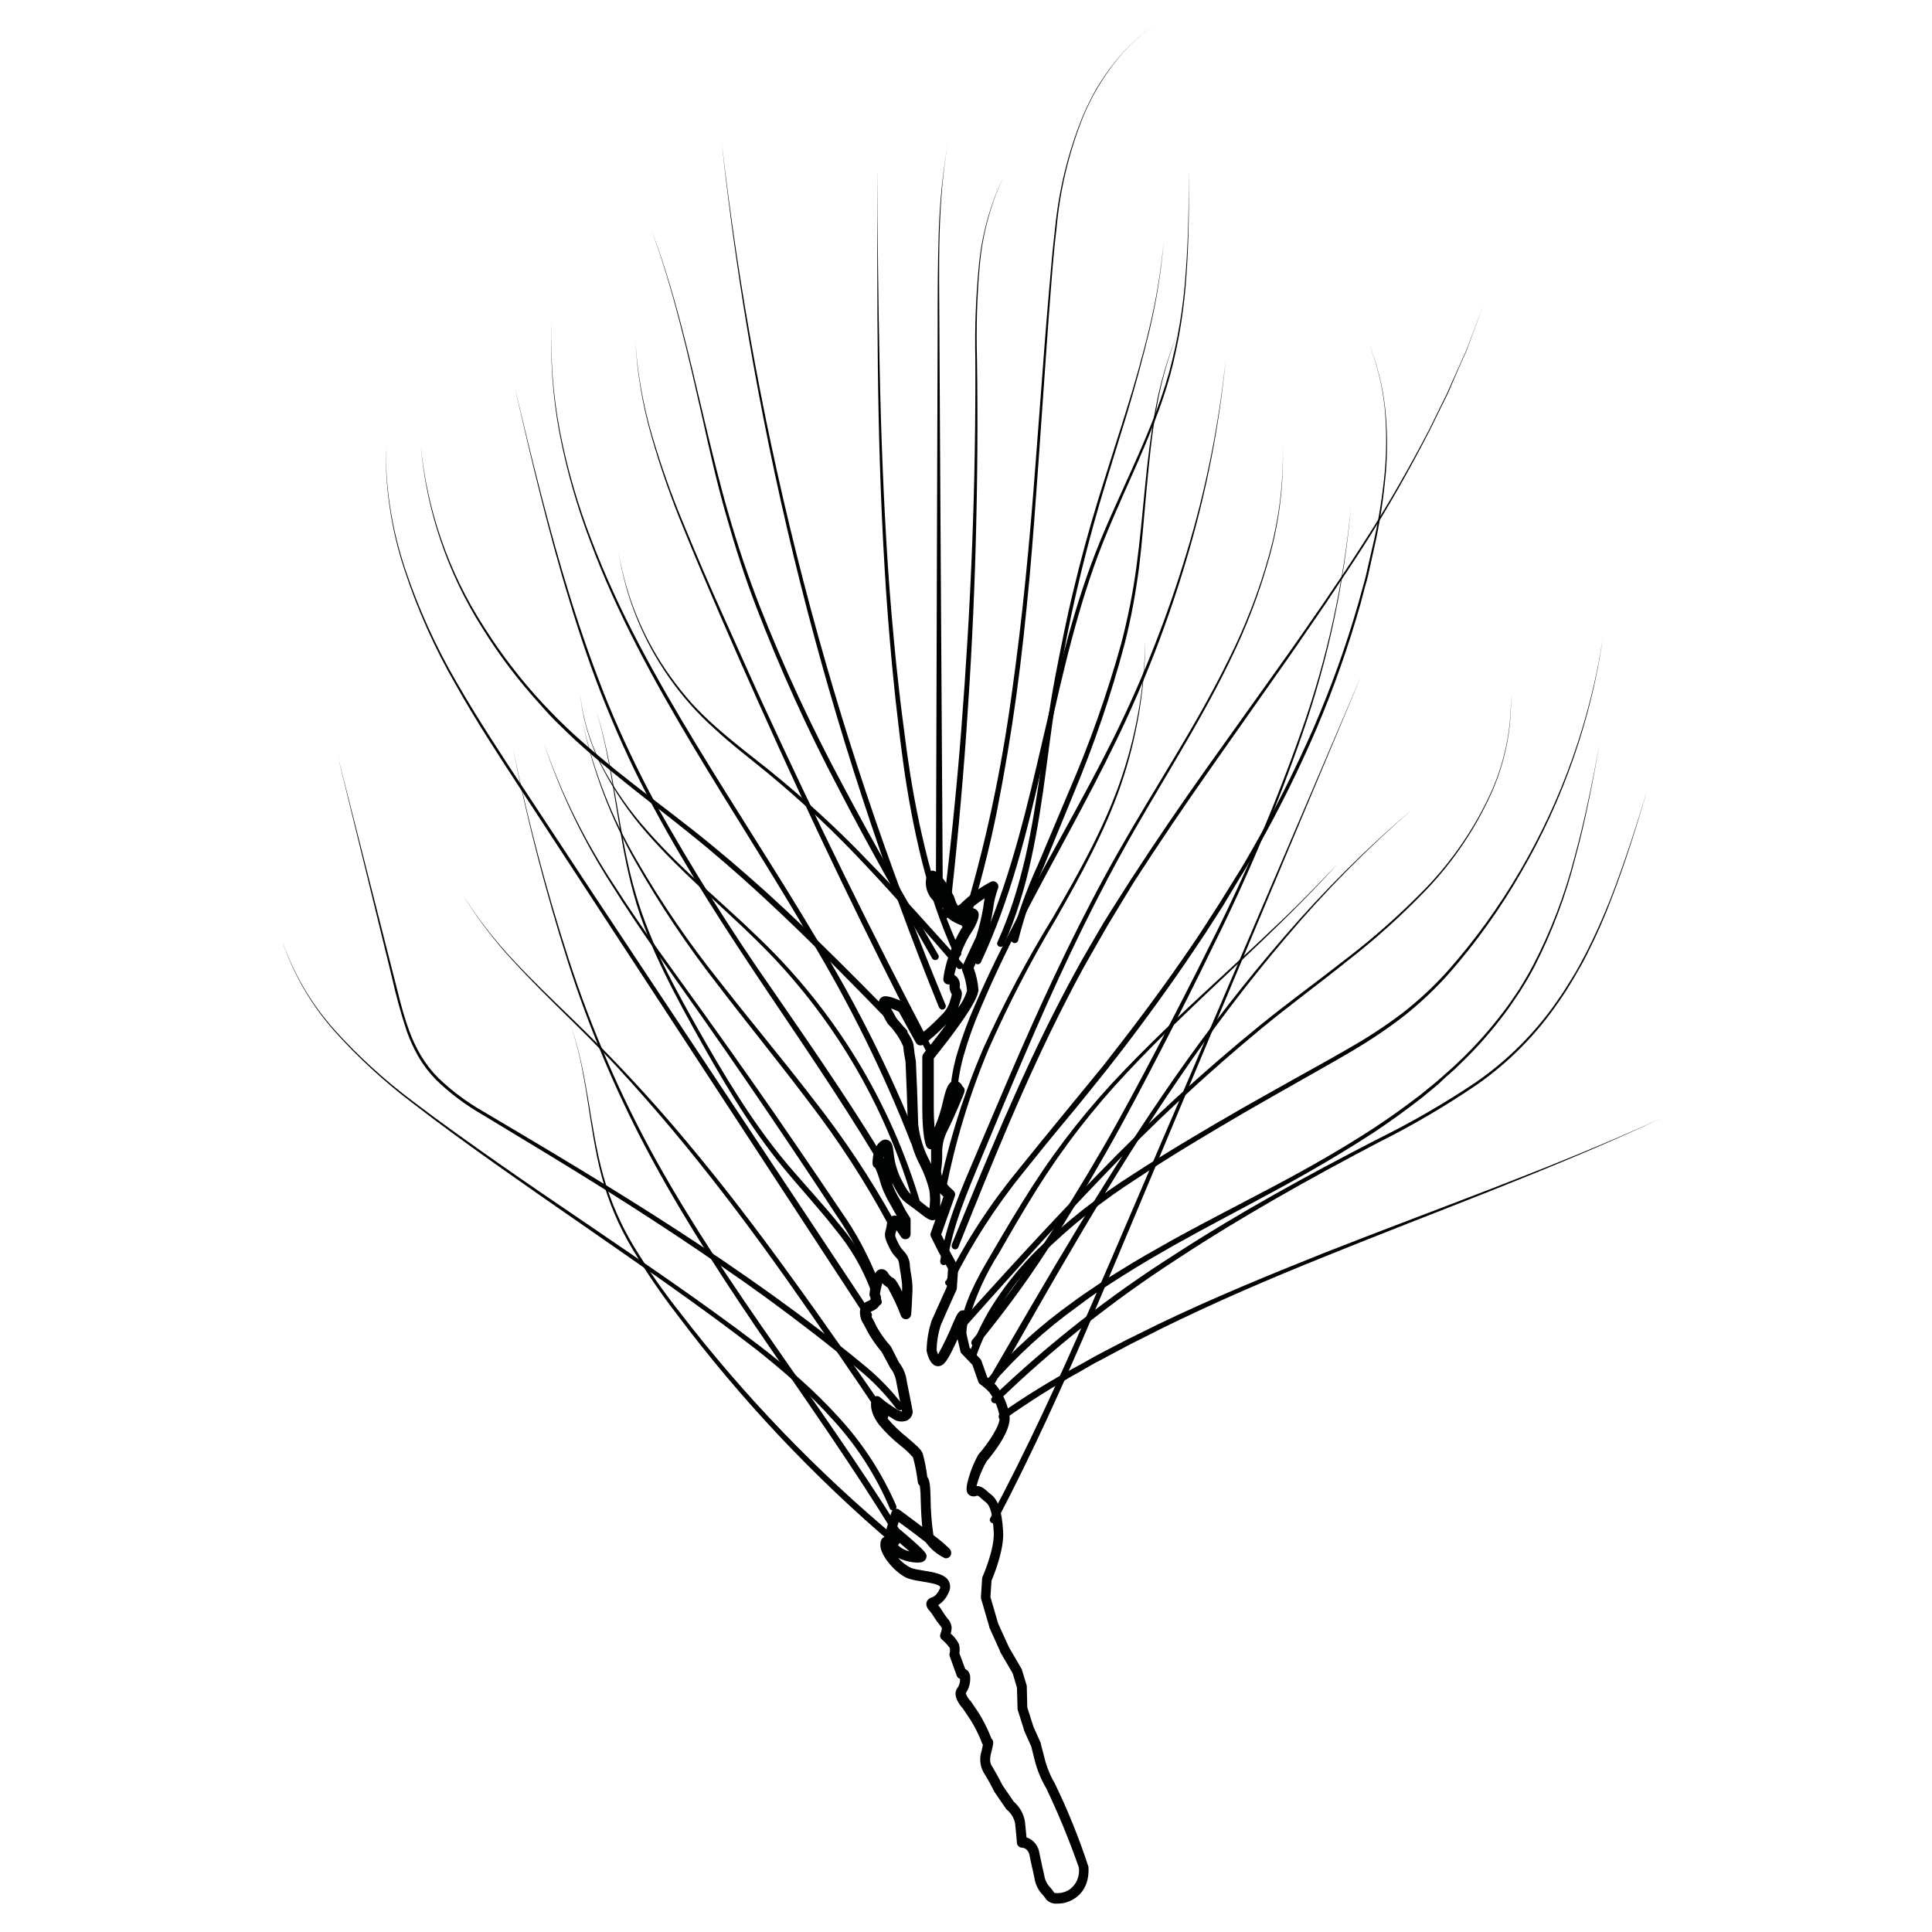 <?xml version="1.0" encoding="utf-8"?>
<!-- Generator: Adobe Illustrator 16.0.3, SVG Export Plug-In . SVG Version: 6.00 Build 0)  -->
<!DOCTYPE svg PUBLIC "-//W3C//DTD SVG 1.1//EN" "http://www.w3.org/Graphics/SVG/1.1/DTD/svg11.dtd">
<svg version="1.1" id="Vrstva_1" xmlns="http://www.w3.org/2000/svg" xmlns:xlink="http://www.w3.org/1999/xlink" x="0px" y="0px"
	 width="40px" height="40px" viewBox="0 0 40 40" enable-background="new 0 0 40 40" xml:space="preserve">
<path fill="#010202" d="M21.891,39.412c-0.09,0.009-0.178-0.025-0.234-0.091c-0.02-0.03-0.039-0.058-0.063-0.084
	c-0.082-0.083-0.143-0.189-0.168-0.305c-0.012-0.067-0.027-0.131-0.043-0.209c-0.02-0.078-0.041-0.175-0.066-0.304
	c-0.027-0.152-0.137-0.164-0.158-0.164c-0.057-0.002-0.104-0.049-0.105-0.104c0,0-0.016-0.203-0.037-0.4
	c-0.022-0.106-0.081-0.206-0.164-0.277c-0.01-0.007-0.017-0.014-0.023-0.023l-0.239-0.348l-0.008-0.014c0,0-0.094-0.188-0.165-0.305
	c-0.007-0.013-0.015-0.025-0.024-0.039c-0.101-0.145-0.127-0.329-0.07-0.496c0.008-0.04,0.021-0.094,0.026-0.127
	c-0.019-0.027-0.03-0.055-0.038-0.085c-0.063-0.152-0.137-0.298-0.224-0.437l-0.154-0.228c-0.061-0.068-0.221-0.268-0.115-0.419
	c0.042-0.055,0.062-0.125,0.057-0.194c-0.031-0.01-0.059-0.034-0.068-0.065l-0.146-0.407c-0.007-0.021-0.007-0.043,0-0.063
	c0.009-0.037,0.009-0.073,0-0.108c-0.047-0.063-0.101-0.12-0.16-0.17c-0.036-0.03-0.048-0.079-0.029-0.123
	c0.015-0.036,0.024-0.075,0.028-0.114c-0.014-0.025-0.028-0.047-0.048-0.069c-0.037-0.046-0.072-0.094-0.105-0.144
	c-0.029-0.052-0.063-0.101-0.102-0.146c-0.042-0.037-0.065-0.089-0.069-0.144c0.005-0.063,0.05-0.115,0.109-0.132
	c0.038-0.011,0.104-0.034,0.177-0.189c0.003-0.012,0.003-0.023,0-0.034c-0.029-0.054-0.264-0.091-0.376-0.108
	c-0.095-0.014-0.187-0.033-0.279-0.06c-0.264-0.099-0.581-0.478-0.581-0.69c0-0.042,0-0.14,0.084-0.174
	c0.084-0.035,0.145,0.029,0.214,0.102c0.029,0.03,0.06,0.063,0.1,0.101c0.06,0.048,0.129,0.08,0.204,0.097
	c-0.119-0.107-0.281-0.243-0.436-0.366c-0.033-0.027-0.047-0.072-0.035-0.114l0.096-0.323c0.01-0.034,0.036-0.062,0.07-0.073
	c0.033-0.012,0.07-0.006,0.099,0.017c0.042,0.031,0.252,0.184,0.471,0.352c-0.013-0.129-0.025-0.303-0.032-0.574
	c0-0.093-0.006-0.187-0.018-0.279c-0.023-0.017-0.039-0.044-0.042-0.071c-0.02-0.173-0.053-0.343-0.097-0.51
	c-0.076-0.091-0.163-0.173-0.257-0.245c-0.164-0.129-0.314-0.275-0.449-0.436c-0.231-0.313-0.158-0.499-0.145-0.532
	c0.015-0.029,0.044-0.052,0.077-0.058c0.034-0.008,0.068,0.002,0.093,0.024c0.111,0.096,0.23,0.179,0.355,0.253
	c0.029,0.019,0.062,0.031,0.096,0.04c-0.019-0.094-0.067-0.348-0.112-0.581c-0.013-0.104-0.048-0.204-0.106-0.29
	c-0.013-0.009-0.022-0.021-0.027-0.036l-0.175-0.326c-0.119-0.138-0.222-0.289-0.308-0.448c-0.024-0.05-0.047-0.092-0.065-0.125
	c-0.056-0.082-0.083-0.18-0.077-0.278c0.01-0.094,0.075-0.173,0.165-0.202c0.018-0.007,0.035-0.016,0.049-0.029
	c0.013-0.019,0-0.046,0-0.049c-0.01-0.017-0.017-0.037-0.018-0.059c0.009-0.108,0.031-0.215,0.066-0.317
	c0.014-0.053,0.055-0.191,0.168-0.207c0.059-0.006,0.115,0.023,0.146,0.072c0.021,0.038,0.051,0.071,0.087,0.099
	c0.033,0.011,0.081,0.026,0.208,0.291c0.006-0.098,0-0.196-0.019-0.291c0-0.051-0.019-0.113-0.032-0.213
	c-0.017-0.144-0.031-0.156-0.068-0.195c-0.061-0.063-0.111-0.134-0.146-0.213c-0.098-0.195-0.104-0.25-0.072-0.365
	c0.012-0.041,0.02-0.085,0.024-0.127c0.014-0.121,0.081-0.145,0.12-0.162c0.027-0.009,0.059-0.009,0.085,0
	c-0.029-0.045-0.063-0.102-0.097-0.168c-0.019-0.037-0.037-0.068-0.054-0.097c-0.097-0.163-0.17-0.34-0.218-0.522
	c-0.021-0.07-0.047-0.138-0.077-0.203c-0.036-0.021-0.058-0.056-0.058-0.098c0-0.057,0.009-0.351,0.181-0.462
	c0.042-0.032,0.098-0.038,0.145-0.016c0.083,0.037,0.094,0.125,0.112,0.258c0.016,0.176,0.062,0.35,0.136,0.51
	c0.154,0.307,0.176,0.321,0.312,0.421l0.127,0.092l0.052,0.043l0.113,0.086l0,0c0.017-0.123,0.017-0.247,0-0.371
	c-0.042-0.173-0.104-0.339-0.182-0.498c-0.141-0.264-0.23-0.552-0.263-0.847l-0.024-0.716l-0.024-0.581
	c0-0.038-0.038-0.198-0.049-0.34c-0.074-0.17-0.178-0.324-0.308-0.455c-0.006-0.005-0.011-0.012-0.015-0.019
	c-0.085-0.133-0.146-0.281-0.182-0.436c-0.001-0.043,0.021-0.083,0.059-0.106c0.037-0.022,0.108-0.069,0.494,0.118
	c0.019,0.01,0.034,0.025,0.045,0.044l0.313,0.564c0.102-0.081,0.199-0.169,0.29-0.261c0.032-0.035,0.06-0.063,0.085-0.087
	c0.097-0.088,0.166-0.202,0.197-0.33c0.013-0.035,0.021-0.071,0.028-0.109c-0.035-0.054-0.053-0.118-0.047-0.182
	c0-0.012,0-0.019,0-0.026c-0.03,0.007-0.063,0-0.087-0.02c-0.029-0.022-0.046-0.059-0.042-0.096
	c0.033-0.249,0.106-0.491,0.213-0.719c0.054-0.131,0.119-0.255,0.197-0.373l0.018-0.026c-0.03,0.014-0.063,0.014-0.092,0
	c-0.257-0.117-0.277-0.171-0.277-0.231v-0.011c0-0.053-0.057-0.116-0.174-0.184c-0.177-0.111-0.273-0.316-0.241-0.524
	c0.016-0.119,0.072-0.156,0.113-0.167c0.18-0.044,0.459,0.524,0.463,0.53l0.023,0.068c0.014,0.044,0.033,0.087,0.059,0.125
	c0.029-0.013,0.057-0.033,0.078-0.058c0.18-0.174,0.383-0.32,0.603-0.436c0.041-0.02,0.089-0.013,0.121,0.017
	c0.034,0.031,0.046,0.078,0.029,0.12c-0.05,0.134-0.083,0.273-0.101,0.416c-0.032,0.218-0.081,0.433-0.146,0.644
	c0,0.005,0,0.009,0,0.014l-0.258,0.572c0.054,0.144,0.088,0.294,0.099,0.447c0.015,0.236-0.622,1.053-0.924,1.426v1.017
	c0,0.178,0.008,0.315,0.016,0.417c0.077-0.18,0.137-0.368,0.179-0.562c0.065-0.29,0.125-0.395,0.227-0.407
	c0.076-0.004,0.146,0.043,0.172,0.114c0.073,0.048,0.044,0.117,0,0.221l-0.092,0.22c-0.044,0.102-0.154,0.351-0.239,0.516
	c-0.067,0.145-0.097,0.305-0.088,0.464c0,0.101-0.006,0.198-0.021,0.297c-0.032,0.165,0.168,0.374,0.25,0.437
	c0.033,0.029,0.049,0.077,0.032,0.119l-0.282,0.793l0.135,0.271l0.202,0.368c0.011,0.019,0.015,0.038,0.014,0.06L19.81,26.67
	c0,0.014-0.003,0.027-0.009,0.04c0,0-0.241,0.53-0.323,0.727c-0.054,0.164-0.083,0.336-0.087,0.51
	c0.008,0.032,0.018,0.064,0.03,0.095c0.118-0.213,0.224-0.431,0.314-0.656c0.079-0.182,0.123-0.281,0.231-0.252
	c0.108,0.031,0.087,0.128,0.064,0.272c-0.013,0.062-0.02,0.123-0.022,0.187c0,0.03,0.041,0.192,0.068,0.311l0.221,0.231
	c0.01,0.012,0.019,0.026,0.023,0.039l0.12,0.341c0.07,0.055,0.137,0.113,0.196,0.18c0.138,0.179,0.229,0.391,0.264,0.615
	c0.052,0.313-0.37,0.824-0.473,0.945c-0.093,0.16-0.163,0.332-0.21,0.512c0.041-0.002,0.081,0.009,0.116,0.028
	c0.04,0.022,0.075,0.051,0.108,0.081c0.025,0.026,0.055,0.048,0.084,0.07c0.145,0.121,0.218,0.335,0.244,0.765
	c0.022,0.381-0.196,0.91-0.241,1.017l-0.022,0.336l0.16,0.55l0.224,0.492l0.263,0.451c0.004,0.008,0.006,0.017,0.008,0.023
	l0.098,0.325c0,0.008,0,0.019,0,0.027l0.01,0.417l0.127,0.4l0.154,0.343c0,0,0,0.012,0,0.017l0.072,0.276
	c0.045,0.188,0.117,0.368,0.215,0.536c0.273,0.561,0.506,1.14,0.699,1.731l0,0c0.029,0.524-0.309,0.688-0.457,0.734
	C22.02,39.405,21.955,39.412,21.891,39.412z M21.828,39.19c0.111,0.017,0.221-0.009,0.313-0.068
	c0.146-0.104,0.221-0.281,0.195-0.459c-0.195-0.558-0.42-1.105-0.674-1.638c-0.111-0.186-0.193-0.388-0.244-0.598l-0.066-0.264
	l-0.152-0.341v-0.011l-0.133-0.421c-0.002-0.01-0.002-0.02,0-0.029l-0.012-0.418l-0.088-0.298l-0.26-0.444v-0.01l-0.228-0.506
	v-0.015l-0.169-0.579c-0.001-0.014-0.001-0.026,0-0.038l0.024-0.372c0.001-0.013,0.004-0.025,0.009-0.038
	c0,0,0.255-0.568,0.231-0.933s-0.07-0.533-0.163-0.607c-0.055-0.043-0.08-0.067-0.098-0.083c-0.019-0.021-0.041-0.037-0.066-0.051
	h-0.027c-0.054,0.022-0.115,0.016-0.161-0.022c-0.063-0.056-0.051-0.144-0.034-0.233c0.048-0.205,0.123-0.4,0.223-0.585
	c0.003-0.006,0.007-0.012,0.012-0.018c0.196-0.223,0.459-0.611,0.436-0.776c-0.028-0.186-0.104-0.361-0.216-0.513
	c-0.057-0.061-0.119-0.114-0.186-0.162c-0.018-0.013-0.032-0.03-0.039-0.052l-0.123-0.351l-0.225-0.235
	c-0.014-0.014-0.021-0.032-0.025-0.05c0-0.021-0.036-0.147-0.056-0.247c-0.198,0.436-0.28,0.561-0.405,0.561
	c-0.145,0-0.212-0.198-0.236-0.315c-0.002-0.009-0.002-0.017,0-0.025c0.004-0.206,0.04-0.41,0.104-0.606
	c0.076-0.168,0.274-0.606,0.316-0.702l0.023-0.37l-0.197-0.35l-0.158-0.316c-0.011-0.027-0.011-0.058,0-0.084l0.094-0.266l0,0
	c-0.094,0.042-0.172-0.018-0.359-0.164l-0.053-0.041l-0.12-0.089c-0.167-0.118-0.208-0.157-0.378-0.497
	c0.039,0.121,0.09,0.237,0.157,0.346c0.017,0.033,0.038,0.066,0.058,0.104c0.045,0.097,0.098,0.192,0.158,0.281
	c0.015,0.019,0.023,0.043,0.023,0.066v0.29c0,0.051-0.033,0.093-0.08,0.105c-0.047,0.012-0.097-0.007-0.122-0.048
	c-0.027-0.048-0.059-0.093-0.092-0.135c-0.004,0.02-0.01,0.041-0.017,0.059c-0.014,0.053-0.015,0.065,0.058,0.213
	c0.028,0.06,0.065,0.112,0.111,0.16c0.083,0.085,0.129,0.198,0.128,0.318c0.011,0.095,0.022,0.154,0.03,0.2
	c0.023,0.131,0.03,0.262,0.018,0.395c-0.011,0.32-0.024,0.4-0.024,0.409c-0.01,0.058-0.067,0.099-0.127,0.088
	c-0.036-0.007-0.066-0.031-0.081-0.065c-0.077-0.205-0.171-0.404-0.279-0.594c-0.042-0.022-0.079-0.051-0.108-0.088
	c-0.022,0.073-0.039,0.147-0.05,0.224c0.04,0.083,0.031,0.182-0.024,0.258c-0.035,0.044-0.081,0.076-0.133,0.096
	c-0.013,0.006-0.025,0.013-0.037,0.021l0,0c0,0.049,0,0.072,0.052,0.153c0.019,0.037,0.044,0.082,0.071,0.146
	c0.082,0.146,0.18,0.282,0.291,0.407l0.013,0.021l0.161,0.316c0.089,0.113,0.145,0.249,0.162,0.392
	c0.061,0.292,0.121,0.611,0.121,0.613c0.002,0.013,0.002,0.024,0,0.036c-0.01,0.071-0.054,0.132-0.118,0.163
	c-0.105,0.039-0.222,0.021-0.309-0.049c-0.062-0.037-0.118-0.074-0.166-0.105c0.02,0.036,0.043,0.071,0.068,0.104
	c0.124,0.149,0.264,0.283,0.416,0.403c0.183,0.156,0.289,0.246,0.319,0.334c0.043,0.158,0.075,0.319,0.093,0.481
	c0.048,0.052,0.063,0.172,0.069,0.437c0.001,0.255,0.021,0.511,0.058,0.766l0,0c0.112,0.084,0.22,0.173,0.321,0.27
	c0.045,0.037,0.061,0.101,0.035,0.154c-0.025,0.042-0.071,0.063-0.116,0.055c-0.159-0.075-0.296-0.188-0.399-0.331
	c-0.169-0.13-0.378-0.29-0.561-0.42l-0.031,0.107c0.58,0.485,0.599,0.541,0.607,0.581c0.009,0.052-0.017,0.104-0.063,0.131
	c-0.09,0.05-0.34,0.015-0.522-0.074c0.075,0.089,0.169,0.161,0.276,0.211c0.078,0.023,0.158,0.039,0.239,0.05
	c0.223,0.035,0.454,0.072,0.533,0.221c0.036,0.071,0.036,0.154,0,0.226c-0.043,0.11-0.119,0.205-0.22,0.269
	c0.035,0.043,0.064,0.088,0.093,0.134c0.029,0.046,0.061,0.091,0.093,0.134c0.053,0.053,0.086,0.122,0.093,0.198
	c-0.001,0.042-0.008,0.084-0.02,0.124c0.071,0.058,0.128,0.132,0.169,0.214c0.019,0.063,0.021,0.129,0.011,0.193l0.121,0.325
	c0.014,0.007,0.026,0.015,0.038,0.024c0.043,0.037,0.065,0.09,0.065,0.146c0.006,0.118-0.025,0.235-0.092,0.332
	c0.02,0.06,0.053,0.114,0.097,0.159l0.011,0.012l0.162,0.24c0.098,0.16,0.182,0.327,0.251,0.5c0,0.009,0.004,0.017,0.007,0.023
	c0.058,0.056,0.049,0.097,0,0.29c-0.05,0.193-0.014,0.247,0.043,0.333l0.026,0.046c0.067,0.11,0.146,0.274,0.17,0.312l0.228,0.332
	c0.121,0.105,0.203,0.248,0.23,0.407c0.014,0.126,0.023,0.252,0.033,0.331c0.143,0.047,0.246,0.174,0.266,0.322
	c0.025,0.124,0.047,0.219,0.063,0.297c0.018,0.08,0.035,0.146,0.049,0.221c0.02,0.078,0.063,0.148,0.119,0.203
	C21.779,39.118,21.805,39.153,21.828,39.19z M19.463,24.704c0.006,0.092,0.006,0.184,0,0.274l0.07-0.204
	C19.511,24.758,19.484,24.729,19.463,24.704L19.463,24.704z M18.561,21.084c0.091,0.101,0.342,0.397,0.356,0.572
	c0.01,0.108,0.025,0.214,0.046,0.322c0,0,0,0.012,0,0.017l0.025,0.58l0.023,0.711c0.032,0.265,0.113,0.521,0.24,0.756l0.026,0.058
	c0-0.059,0-0.118,0-0.182c0-0.04,0-0.082,0-0.124h-0.012c-0.038-0.004-0.071-0.027-0.087-0.063
	c-0.008-0.018-0.083-0.195-0.083-0.791v-1.056c0.001-0.024,0.009-0.049,0.024-0.068c0.162-0.201,0.333-0.419,0.479-0.619
	c-0.018,0.019-0.04,0.04-0.063,0.065c-0.128,0.133-0.267,0.254-0.413,0.362c-0.051,0.034-0.12,0.023-0.153-0.027
	c-0.002-0.003-0.004-0.004-0.006-0.009l-0.354-0.642c-0.056-0.027-0.114-0.052-0.163-0.068c0.036,0.06,0.074,0.132,0.11,0.197
	L18.561,21.084z M18.279,24.03c0.015,0.022,0.028,0.046,0.04,0.07c-0.012-0.058-0.021-0.109-0.026-0.155
	C18.286,23.973,18.281,24.001,18.279,24.03z M19.758,20.187c0.008,0.004,0.017,0.009,0.024,0.014c0.064,0.051,0.1,0.131,0.091,0.213
	c-0.002,0.014-0.002,0.029,0,0.044c0.061,0.08,0.05,0.153,0,0.301c-0.013,0.039-0.025,0.073-0.035,0.104
	c0.08-0.104,0.143-0.222,0.183-0.348c-0.011-0.144-0.045-0.284-0.098-0.419c-0.011-0.027-0.011-0.059,0-0.086l0.286-0.611
	c0.063-0.196,0.11-0.396,0.146-0.599c0.008-0.067,0.019-0.135,0.032-0.202c-0.097,0.062-0.191,0.132-0.28,0.208
	c0.034-0.008,0.071,0.001,0.1,0.023c0.063,0.044,0.073,0.12,0.033,0.227c-0.031,0.084-0.072,0.166-0.122,0.24
	c-0.072,0.107-0.132,0.222-0.182,0.341c-0.078,0.175-0.137,0.358-0.178,0.546V20.187z"/>
<path fill="#010202" d="M20.5,31.436c0.75-1.401,1.412-2.848,2.047-4.306c0.637-1.456,1.256-2.921,1.887-4.384l3.758-8.774
	L24.5,22.774c-0.615,1.467-1.225,2.936-1.848,4.399s-1.279,2.917-2.021,4.329c-0.018,0.034-0.061,0.049-0.097,0.029
	c-0.035-0.016-0.052-0.057-0.036-0.094C20.499,31.438,20.5,31.436,20.5,31.436z"/>
<path fill="#010202" d="M20.707,29.27c0.514-0.359,1.047-0.689,1.598-0.985c0.145-0.076,0.273-0.156,0.412-0.229l0.416-0.218
	c0.275-0.144,0.561-0.277,0.84-0.418c1.127-0.543,2.283-1.017,3.443-1.48c2.324-0.915,4.684-1.741,6.961-2.779
	c-2.266,1.059-4.619,1.909-6.932,2.848c-1.162,0.467-2.307,0.959-3.426,1.511c-0.277,0.146-0.559,0.275-0.832,0.425l-0.414,0.221
	c-0.146,0.071-0.27,0.152-0.406,0.228c-0.545,0.302-1.07,0.634-1.578,0.995l0,0c-0.03,0.022-0.077,0.016-0.1-0.016
	C20.667,29.338,20.673,29.294,20.707,29.27L20.707,29.27z"/>
<path fill="#010202" d="M20.416,28.65c1.246-2.15,2.482-4.296,3.9-6.333c0.709-1.018,1.469-1.996,2.281-2.933
	c0.811-0.939,1.691-1.816,2.635-2.622c-0.936,0.814-1.807,1.699-2.605,2.645c-0.803,0.946-1.551,1.934-2.244,2.958
	c-1.398,2.047-2.613,4.203-3.836,6.362c-0.018,0.032-0.062,0.047-0.096,0.028c-0.001-0.001-0.001-0.001-0.002-0.001
	c-0.035-0.021-0.046-0.063-0.026-0.098l0,0L20.416,28.65z"/>
<path fill="#010202" d="M20.117,27.759c0.507-0.613,0.986-1.257,1.432-1.92c0.447-0.663,0.863-1.347,1.262-2.032
	c0.4-0.688,0.777-1.401,1.15-2.11c0.373-0.71,0.74-1.422,1.094-2.139c0.723-1.43,1.354-2.904,1.887-4.414
	c0.537-1.512,0.881-3.084,1.031-4.681c-0.139,1.599-0.473,3.175-0.996,4.692c-0.525,1.516-1.146,2.997-1.861,4.433
	c-0.35,0.726-0.711,1.438-1.078,2.15c-0.369,0.713-0.74,1.423-1.137,2.121s-0.805,1.38-1.238,2.05
	c-0.436,0.672-0.919,1.32-1.429,1.942c-0.027,0.029-0.074,0.029-0.103,0c-0.024-0.025-0.029-0.063-0.009-0.091L20.117,27.759z"/>
<path fill="#010202" d="M20.548,28.927c1.159-1.105,2.423-2.098,3.776-2.956c1.342-0.871,2.748-1.639,4.166-2.371
	c0.717-0.353,1.408-0.751,2.07-1.195c0.656-0.455,1.225-1.023,1.68-1.68c0.115-0.162,0.221-0.332,0.324-0.501
	c0.105-0.168,0.197-0.347,0.291-0.525c0.18-0.356,0.344-0.726,0.49-1.093c0.289-0.742,0.533-1.505,0.766-2.267
	c-0.227,0.765-0.461,1.528-0.75,2.275c-0.141,0.374-0.301,0.74-0.482,1.098c-0.086,0.18-0.186,0.353-0.289,0.528
	c-0.104,0.176-0.207,0.343-0.322,0.505c-0.453,0.664-1.02,1.241-1.676,1.702c-0.662,0.452-1.352,0.856-2.068,1.214
	c-1.414,0.744-2.809,1.523-4.141,2.399c-1.34,0.865-2.592,1.861-3.738,2.971c-0.028,0.029-0.074,0.029-0.103,0
	c-0.001,0-0.001,0-0.001,0c-0.026-0.028-0.027-0.072,0-0.1v-0.001L20.548,28.927z"/>
<path fill="#010202" d="M20.424,28.572c0.531-0.604,1.131-1.146,1.787-1.614c0.158-0.119,0.326-0.229,0.494-0.343
	c0.164-0.113,0.336-0.221,0.506-0.323c0.34-0.214,0.689-0.409,1.037-0.605c0.699-0.388,1.414-0.75,2.117-1.123
	c0.705-0.373,1.402-0.768,2.07-1.203c0.334-0.218,0.656-0.45,0.971-0.692l0.232-0.188l0.115-0.095l0.113-0.099l0.225-0.2
	l0.215-0.205c0.285-0.281,0.551-0.581,0.793-0.899c0.125-0.154,0.232-0.323,0.346-0.487c0.053-0.084,0.104-0.17,0.154-0.256
	c0.053-0.085,0.098-0.174,0.145-0.26c0.369-0.709,0.654-1.457,0.855-2.23c0.213-0.771,0.367-1.555,0.518-2.338
	c-0.145,0.785-0.289,1.571-0.5,2.343c-0.195,0.776-0.477,1.528-0.84,2.242c-0.049,0.088-0.094,0.178-0.145,0.264
	c-0.053,0.085-0.104,0.172-0.156,0.257c-0.111,0.165-0.219,0.334-0.342,0.492c-0.242,0.321-0.504,0.623-0.789,0.906l-0.215,0.21
	l-0.225,0.2l-0.115,0.11l-0.113,0.095l-0.232,0.191c-0.314,0.247-0.641,0.482-0.973,0.705c-0.666,0.436-1.361,0.84-2.064,1.22
	c-0.703,0.382-1.414,0.75-2.109,1.14c-0.346,0.198-0.693,0.396-1.027,0.61c-0.17,0.104-0.336,0.217-0.502,0.323
	c-0.166,0.108-0.326,0.227-0.486,0.348c-0.645,0.465-1.23,1.003-1.752,1.604l0,0c-0.027,0.029-0.072,0.029-0.1,0.003
	c0,0-0.002-0.001-0.003-0.003c-0.028-0.023-0.032-0.07-0.008-0.1L20.424,28.572z"/>
<path fill="#010202" d="M19.684,27.596c1.006-1.116,2.014-2.229,3.064-3.303c1.047-1.082,2.154-2.1,3.322-3.05
	c0.58-0.473,1.193-0.915,1.781-1.376c0.598-0.455,1.158-0.954,1.682-1.493c0.518-0.541,0.949-1.161,1.275-1.836
	c0.332-0.677,0.492-1.425,0.473-2.178c0.027,0.752-0.133,1.499-0.457,2.178c-0.322,0.681-0.75,1.307-1.266,1.855
	c-0.52,0.545-1.078,1.049-1.672,1.51c-0.582,0.468-1.191,0.914-1.771,1.392c-1.156,0.956-2.258,1.982-3.293,3.072
	c-1.039,1.08-2.033,2.201-3.035,3.324c-0.028,0.027-0.073,0.028-0.102,0.001l-0.001-0.001c-0.028-0.027-0.029-0.071-0.003-0.099
	c0.001-0.001,0.002-0.002,0.003-0.003L19.684,27.596z"/>
<path fill="#010202" d="M19.581,26.53c0.415-0.829,0.922-1.607,1.511-2.323c0.291-0.361,0.58-0.715,0.869-1.068
	c0.291-0.353,0.58-0.708,0.873-1.065c0.57-0.726,1.119-1.451,1.643-2.208c0.129-0.19,0.262-0.376,0.387-0.569l0.375-0.581
	l0.361-0.581l0.09-0.145l0.088-0.146l0.17-0.297c0.457-0.797,0.869-1.617,1.24-2.457c0.365-0.842,0.678-1.707,0.932-2.589
	l0.092-0.332c0.029-0.11,0.064-0.219,0.086-0.333l0.154-0.671c0.1-0.449,0.17-0.905,0.215-1.363c0.043-0.457,0.043-0.917,0-1.375
	c-0.049-0.458-0.162-0.906-0.334-1.332c0.176,0.426,0.291,0.875,0.342,1.332c0.051,0.457,0.055,0.918,0.016,1.376
	c-0.041,0.458-0.107,0.915-0.201,1.365l-0.148,0.667c-0.021,0.113-0.057,0.224-0.086,0.334l-0.088,0.333
	c-0.252,0.886-0.557,1.754-0.918,2.601c-0.363,0.844-0.773,1.668-1.227,2.469l-0.17,0.299l-0.084,0.145l-0.092,0.145l-0.355,0.591
	l-0.373,0.581c-0.127,0.193-0.258,0.381-0.385,0.572c-0.52,0.759-1.064,1.5-1.633,2.223c-0.289,0.361-0.58,0.726-0.871,1.073
	s-0.582,0.711-0.873,1.072c-0.575,0.71-1.071,1.481-1.477,2.302c-0.014,0.038-0.055,0.058-0.091,0.046
	c-0.04-0.014-0.061-0.056-0.048-0.092c0.001-0.006,0.004-0.012,0.008-0.017L19.581,26.53z"/>
<path fill="#010202" d="M18.504,31.984c-1.667-1.418-3.173-3.018-4.487-4.769c-0.334-0.432-0.642-0.886-0.922-1.355
	c-0.282-0.469-0.498-0.979-0.639-1.508c-0.28-1.058-0.29-2.169-0.668-3.2c0.384,1.028,0.411,2.143,0.703,3.193
	c0.147,0.524,0.366,1.025,0.65,1.49c0.285,0.464,0.597,0.91,0.936,1.338c1.328,1.729,2.845,3.304,4.521,4.697
	c0.031,0.024,0.036,0.07,0.01,0.102c-0.025,0.03-0.069,0.035-0.1,0.01c-0.001-0.001-0.002-0.002-0.002-0.002L18.504,31.984z"/>
<path fill="#010202" d="M18.467,31.688c-0.792-1.289-1.662-2.531-2.518-3.775c-0.856-1.245-1.693-2.521-2.419-3.853
	c-0.727-1.334-1.324-2.734-1.784-4.182c-0.458-1.446-0.835-2.915-1.131-4.402c0.307,1.483,0.694,2.95,1.162,4.392
	c0.47,1.442,1.076,2.836,1.811,4.162c0.736,1.321,1.586,2.577,2.452,3.82c0.865,1.244,1.743,2.48,2.551,3.769
	c0.022,0.031,0.012,0.075-0.02,0.098c-0.002,0-0.002,0.001-0.003,0.002c-0.034,0.02-0.077,0.009-0.099-0.024L18.467,31.688z"/>
<path fill="#010202" d="M18.422,31.228c-0.282-0.667-0.674-1.281-1.162-1.816c-0.242-0.27-0.498-0.527-0.768-0.771
	c-0.271-0.243-0.551-0.476-0.837-0.703c-1.153-0.892-2.359-1.719-3.558-2.553c-0.602-0.416-1.201-0.833-1.798-1.255
	c-0.597-0.424-1.189-0.851-1.767-1.3c-0.583-0.442-1.124-0.94-1.612-1.487c-0.485-0.549-0.856-1.19-1.085-1.887
	c0.236,0.693,0.61,1.332,1.099,1.876c0.49,0.541,1.032,1.034,1.617,1.472c0.581,0.442,1.176,0.862,1.776,1.284
	c0.6,0.419,1.202,0.829,1.806,1.238c1.208,0.824,2.418,1.642,3.583,2.53c0.291,0.224,0.581,0.456,0.85,0.699
	c0.275,0.243,0.537,0.502,0.784,0.773c0.503,0.543,0.911,1.167,1.205,1.846c0.015,0.039-0.005,0.08-0.042,0.094
	c-0.035,0.014-0.075-0.002-0.091-0.037V31.228z"/>
<path fill="#010202" d="M18.26,29.359c-0.651-0.965-1.306-1.927-1.975-2.874c-0.336-0.473-0.677-0.943-1.027-1.407
	c-0.35-0.462-0.707-0.92-1.075-1.369c-0.367-0.45-0.748-0.89-1.136-1.322c-0.387-0.433-0.794-0.848-1.208-1.254
	s-0.831-0.815-1.222-1.245c-0.396-0.426-0.749-0.892-1.051-1.389c0.306,0.493,0.662,0.955,1.06,1.377
	c0.395,0.425,0.816,0.826,1.234,1.23c0.418,0.404,0.826,0.817,1.223,1.245c0.396,0.424,0.781,0.863,1.151,1.306
	c0.37,0.443,0.738,0.9,1.092,1.362c0.354,0.461,0.701,0.927,1.042,1.4c0.684,0.939,1.344,1.896,2.007,2.854
	c0.026,0.031,0.023,0.076-0.007,0.103c-0.031,0.026-0.076,0.024-0.102-0.007c-0.004-0.005-0.008-0.01-0.011-0.015L18.26,29.359z"/>
<path fill="#010202" d="M18.562,29.17c-0.232-0.309-0.502-0.588-0.803-0.832c-0.145-0.125-0.302-0.248-0.455-0.37
	c-0.152-0.121-0.307-0.245-0.462-0.364c-0.621-0.482-1.254-0.944-1.9-1.385c-1.289-0.894-2.613-1.726-3.96-2.539L9.975,23.07
	c-0.343-0.197-0.66-0.437-0.945-0.712c-0.139-0.143-0.261-0.301-0.362-0.471c-0.098-0.172-0.181-0.353-0.247-0.537
	c-0.123-0.375-0.227-0.754-0.312-1.138l-1.12-4.573l1.161,4.564c0.099,0.38,0.184,0.764,0.319,1.129
	c0.066,0.184,0.149,0.36,0.249,0.529c0.1,0.166,0.22,0.32,0.357,0.457c0.282,0.271,0.596,0.505,0.935,0.697l1.016,0.603
	c1.349,0.805,2.688,1.625,3.986,2.51c0.65,0.443,1.289,0.898,1.915,1.377c0.157,0.116,0.312,0.237,0.465,0.358
	c0.154,0.122,0.31,0.244,0.46,0.371c0.312,0.249,0.591,0.534,0.834,0.849c0.024,0.033,0.017,0.078-0.014,0.103
	c-0.033,0.022-0.077,0.016-0.101-0.017H18.562z"/>
<path fill="#010202" d="M17.925,27.273l-5.693-8.711l-1.423-2.178c-0.474-0.727-0.951-1.453-1.375-2.212
	c-0.436-0.754-0.792-1.553-1.062-2.381c-0.273-0.829-0.403-1.698-0.383-2.57c-0.013,0.87,0.123,1.735,0.4,2.559
	c0.276,0.823,0.637,1.617,1.076,2.367c0.436,0.753,0.91,1.475,1.39,2.199l1.437,2.178l5.754,8.671
	c0.017,0.035,0.001,0.079-0.035,0.096C17.981,27.306,17.946,27.296,17.925,27.273z"/>
<path fill="#010202" d="M18.061,26.585c-0.19-0.512-0.444-0.996-0.755-1.441c-0.298-0.459-0.602-0.916-0.908-1.371
	c-0.611-0.913-1.232-1.819-1.862-2.717c-0.629-0.898-1.278-1.785-1.859-2.717c-0.596-0.925-1.074-1.92-1.42-2.964
	c0.357,1.039,0.846,2.029,1.453,2.944c0.591,0.925,1.248,1.803,1.887,2.697c0.639,0.893,1.272,1.789,1.887,2.693
	c0.311,0.454,0.619,0.907,0.925,1.364c0.32,0.453,0.583,0.945,0.781,1.465c0.007,0.04-0.017,0.078-0.056,0.087
	c-0.033,0.007-0.066-0.01-0.081-0.04H18.061z"/>
<path fill="#010202" d="M18.395,25.361c-0.482-0.897-1.038-1.753-1.66-2.561c-0.613-0.814-1.26-1.604-1.88-2.417
	c-0.63-0.807-1.199-1.659-1.702-2.549c-0.506-0.891-0.872-1.854-1.083-2.856c0.223,0.998,0.6,1.955,1.115,2.838
	c0.512,0.883,1.089,1.726,1.728,2.522c0.627,0.804,1.284,1.585,1.908,2.398c0.635,0.804,1.204,1.659,1.702,2.557
	c0.019,0.035,0.005,0.077-0.029,0.097c0,0-0.001,0.001-0.001,0.001C18.457,25.409,18.414,25.396,18.395,25.361L18.395,25.361z"/>
<path fill="#010202" d="M18.426,24.467c-0.767-1.323-1.628-2.59-2.485-3.861c-0.854-1.272-1.696-2.557-2.421-3.91
	c-0.361-0.677-0.686-1.373-0.973-2.084c-0.291-0.712-0.535-1.438-0.758-2.178c-0.45-1.466-0.795-2.96-1.142-4.453
	c0.359,1.489,0.716,2.98,1.176,4.443c0.229,0.726,0.483,1.451,0.772,2.16c0.293,0.708,0.623,1.399,0.988,2.072
	c0.749,1.337,1.567,2.636,2.447,3.891c0.872,1.266,1.742,2.527,2.52,3.849c0.02,0.034,0.008,0.078-0.025,0.099c0,0-0.001,0-0.002,0
	c-0.034,0.021-0.077,0.01-0.098-0.024V24.467z"/>
<path fill="#010202" d="M18.86,23.659c-0.571-1.46-1.266-2.868-2.076-4.211c-0.785-1.352-1.646-2.677-2.449-4.021
	c-0.803-1.345-1.564-2.732-2.111-4.208c-0.28-0.734-0.496-1.492-0.643-2.264c-0.144-0.773-0.196-1.561-0.156-2.346
	c-0.036,0.785,0.023,1.571,0.172,2.342c0.152,0.77,0.372,1.524,0.658,2.254c0.559,1.469,1.333,2.843,2.146,4.186
	c0.813,1.343,1.675,2.654,2.48,4.005c0.823,1.341,1.532,2.75,2.118,4.21c0.018,0.036,0.001,0.08-0.033,0.097
	c-0.037,0.019-0.08,0.002-0.098-0.036c-0.002-0.002-0.003-0.005-0.005-0.009l0,0L18.86,23.659z"/>
<path fill="#010202" d="M19.807,20.031c-0.616-0.711-1.23-1.423-1.877-2.107c-0.641-0.687-1.326-1.333-2.052-1.932
	c-0.365-0.299-0.737-0.581-1.086-0.906c-0.353-0.316-0.668-0.67-0.939-1.059c-0.544-0.775-0.902-1.665-1.048-2.602
	c0.156,0.934,0.525,1.819,1.078,2.587c0.136,0.189,0.281,0.372,0.436,0.546c0.159,0.173,0.327,0.337,0.503,0.492
	c0.351,0.312,0.726,0.597,1.095,0.89c0.734,0.592,1.431,1.231,2.083,1.914c0.665,0.672,1.291,1.385,1.919,2.082
	c0.03,0.026,0.034,0.072,0.007,0.103c-0.026,0.03-0.071,0.034-0.102,0.007c-0.006-0.004-0.01-0.008-0.014-0.014L19.807,20.031z"/>
<path fill="#010202" d="M18.656,21.408c-0.938-0.966-1.876-1.933-2.865-2.845c-0.494-0.456-1.001-0.897-1.526-1.318
	c-0.523-0.421-1.063-0.828-1.583-1.256c-0.261-0.212-0.519-0.435-0.766-0.66c-0.125-0.115-0.244-0.234-0.365-0.351
	c-0.121-0.118-0.234-0.239-0.343-0.366c-0.459-0.499-0.869-1.039-1.225-1.615c-0.725-1.145-1.162-2.447-1.274-3.798
	c0.125,1.345,0.574,2.64,1.307,3.775c0.359,0.57,0.77,1.104,1.228,1.597c0.117,0.119,0.23,0.244,0.351,0.36
	c0.121,0.117,0.241,0.235,0.367,0.345c0.249,0.227,0.507,0.436,0.769,0.654c0.523,0.421,1.065,0.822,1.597,1.24
	c0.531,0.418,1.042,0.856,1.542,1.306c1.002,0.909,1.944,1.874,2.89,2.833c0.031,0.024,0.038,0.069,0.012,0.102
	c-0.025,0.031-0.07,0.037-0.102,0.014c-0.004-0.005-0.01-0.009-0.014-0.016H18.656z"/>
<path fill="#010202" d="M19.173,21.762c-1.218-2.358-2.369-4.754-3.455-7.186c-0.271-0.604-0.539-1.213-0.804-1.825
	c-0.261-0.609-0.524-1.221-0.773-1.837c-0.253-0.616-0.472-1.246-0.655-1.887c-0.183-0.639-0.294-1.297-0.332-1.961
	c0.044,0.664,0.161,1.32,0.349,1.958c0.188,0.636,0.412,1.262,0.671,1.875c0.255,0.617,0.517,1.228,0.791,1.832
	s0.541,1.214,0.818,1.818c1.11,2.414,2.283,4.798,3.517,7.15c0.018,0.034,0.005,0.077-0.03,0.097c0,0-0.001,0-0.002,0.001
	c-0.035,0.018-0.078,0.004-0.096-0.03V21.762z"/>
<path fill="#010202" d="M19.303,19.848c-0.669-1.178-1.34-2.357-1.961-3.561c-0.632-1.201-1.192-2.438-1.678-3.704
	c-0.246-0.633-0.449-1.28-0.634-1.931c-0.186-0.651-0.337-1.314-0.482-1.973c-0.3-1.319-0.593-2.646-1.061-3.92
	c0.48,1.268,0.777,2.595,1.09,3.912c0.158,0.659,0.317,1.317,0.505,1.965c0.188,0.65,0.404,1.293,0.65,1.922
	c0.496,1.259,1.065,2.487,1.707,3.68c0.632,1.195,1.308,2.367,1.991,3.538c0.016,0.036,0,0.08-0.037,0.096
	C19.36,19.886,19.323,19.875,19.303,19.848z"/>
<path fill="#010202" d="M19.762,19.773c-0.284-0.629-0.51-1.283-0.677-1.953c-0.164-0.667-0.291-1.343-0.384-2.023
	c-0.047-0.34-0.09-0.679-0.126-1.017c-0.042-0.34-0.073-0.681-0.107-1.016c-0.063-0.684-0.117-1.367-0.156-2.052
	c-0.082-1.369-0.121-2.739-0.137-4.109c-0.016-1.369-0.012-2.741-0.008-4.111c0,1.371,0.016,2.741,0.045,4.11
	c0.028,1.37,0.08,2.741,0.17,4.106c0.045,0.684,0.106,1.367,0.174,2.047c0.039,0.339,0.072,0.681,0.117,1.017
	c0.045,0.335,0.085,0.679,0.136,1.016c0.098,0.673,0.231,1.34,0.399,2c0.169,0.66,0.397,1.303,0.683,1.92
	c0.021,0.035,0.008,0.08-0.026,0.099c-0.034,0.021-0.079,0.008-0.1-0.027c-0.001-0.003-0.003-0.007-0.004-0.009V19.773z"/>
<path fill="#010202" d="M19.919,27.278c0.129-0.513,0.398-0.962,0.656-1.401c0.257-0.44,0.521-0.884,0.798-1.315
	c0.555-0.863,1.195-1.669,1.91-2.408c0.709-0.742,1.463-1.432,2.215-2.126c0.377-0.347,0.75-0.696,1.121-1.05
	c0.369-0.354,0.725-0.726,1.078-1.093c-0.346,0.378-0.701,0.746-1.066,1.107c-0.363,0.358-0.732,0.711-1.107,1.063
	c-0.744,0.702-1.49,1.402-2.188,2.149c-0.701,0.743-1.328,1.552-1.871,2.419c-0.271,0.435-0.526,0.87-0.78,1.318
	c-0.274,0.428-0.484,0.888-0.626,1.375c-0.011,0.038-0.048,0.063-0.088,0.053c-0.039-0.009-0.062-0.049-0.054-0.087L19.919,27.278z"
	/>
<path fill="#010202" d="M20.052,28.065c0.143-0.415,0.336-0.809,0.581-1.171c0.241-0.362,0.52-0.699,0.828-1.007
	c0.619-0.603,1.301-1.137,2.031-1.597c0.725-0.47,1.465-0.907,2.211-1.336c0.375-0.212,0.75-0.424,1.125-0.633
	c0.377-0.211,0.754-0.417,1.125-0.633c0.373-0.213,0.732-0.448,1.076-0.708c0.336-0.26,0.652-0.553,0.938-0.871
	c0.57-0.643,1.074-1.341,1.508-2.085c0.871-1.489,1.451-3.129,1.715-4.835c-0.25,1.709-0.82,3.356-1.686,4.853
	c-0.428,0.749-0.928,1.454-1.496,2.103c-0.287,0.324-0.604,0.623-0.941,0.89c-0.342,0.265-0.703,0.506-1.076,0.727
	c-0.371,0.219-0.748,0.427-1.121,0.641c-0.373,0.212-0.75,0.424-1.121,0.64c-0.744,0.436-1.48,0.871-2.197,1.349
	c-0.723,0.46-1.393,0.995-2.004,1.598c-0.612,0.596-1.074,1.327-1.353,2.134c-0.014,0.039-0.055,0.06-0.093,0.047
	c-0.036-0.011-0.059-0.051-0.048-0.089c0,0,0,0,0-0.001L20.052,28.065z"/>
<path fill="#010202" d="M19.465,26.11c0.12-0.777,0.436-1.489,0.738-2.196c0.302-0.704,0.599-1.413,0.908-2.119
	c0.617-1.406,1.273-2.798,2.033-4.14s1.613-2.613,2.291-3.995c0.344-0.686,0.625-1.403,0.832-2.142
	c0.211-0.74,0.309-1.506,0.291-2.275c0.023,0.769-0.068,1.539-0.273,2.279c-0.205,0.742-0.479,1.463-0.818,2.153
	c-0.67,1.385-1.523,2.67-2.262,4.015c-0.74,1.344-1.385,2.74-1.988,4.148c-0.305,0.707-0.599,1.414-0.893,2.125
	c-0.293,0.71-0.603,1.416-0.712,2.168c-0.006,0.039-0.043,0.065-0.083,0.061c-0.041-0.005-0.068-0.043-0.062-0.082H19.465z"/>
<path fill="#010202" d="M19.703,25.773c0.706-1.731,1.416-3.468,2.283-5.13c0.107-0.207,0.219-0.414,0.332-0.619
	c0.111-0.206,0.234-0.406,0.348-0.608l0.178-0.304c0.061-0.101,0.123-0.198,0.186-0.299l0.375-0.589
	c0.508-0.784,1.037-1.558,1.58-2.323l1.629-2.284c0.271-0.38,0.535-0.767,0.801-1.149l0.393-0.581L28,11.595l0.189-0.291
	c0.51-0.782,0.977-1.597,1.408-2.424l0.309-0.628c0.057-0.104,0.098-0.212,0.146-0.319l0.145-0.321l0.145-0.322
	c0.047-0.107,0.086-0.218,0.127-0.327l0.246-0.658l-0.242,0.659c-0.041,0.108-0.078,0.221-0.123,0.328l-0.145,0.323l-0.139,0.322
	c-0.047,0.107-0.088,0.216-0.145,0.321l-0.309,0.63c-0.426,0.832-0.887,1.648-1.393,2.437l-0.188,0.29l-0.193,0.291l-0.385,0.58
	c-0.268,0.387-0.527,0.774-0.799,1.162l-1.613,2.294c-0.537,0.766-1.061,1.54-1.566,2.323l-0.365,0.6
	c-0.059,0.1-0.119,0.198-0.18,0.299l-0.174,0.303c-0.115,0.203-0.232,0.405-0.346,0.61c-0.113,0.205-0.219,0.411-0.326,0.619
	c-0.854,1.662-1.551,3.398-2.246,5.133c-0.019,0.036-0.063,0.049-0.098,0.029c-0.029-0.017-0.043-0.05-0.035-0.082L19.703,25.773z"
	/>
<path fill="#010202" d="M19.661,22.843c0.004-0.352,0.058-0.7,0.158-1.039c0.1-0.335,0.221-0.662,0.361-0.98
	c0.275-0.636,0.582-1.257,0.905-1.87c0.643-1.225,1.342-2.417,1.959-3.652c0.613-1.237,1.121-2.523,1.52-3.844
	c0.402-1.324,0.676-2.682,0.818-4.058c-0.131,1.377-0.395,2.738-0.783,4.065c-0.387,1.329-0.883,2.623-1.488,3.868
	c-0.602,1.244-1.291,2.443-1.926,3.67c-0.314,0.614-0.615,1.236-0.882,1.871c-0.137,0.314-0.254,0.638-0.347,0.966
	c-0.094,0.327-0.145,0.665-0.146,1.004c0.002,0.04-0.028,0.072-0.068,0.073c-0.001,0-0.002,0-0.002,0
	c-0.039,0-0.071-0.032-0.072-0.071L19.661,22.843z"/>
<path fill="#010202" d="M20.179,19.855c0.61-1.279,0.97-2.663,1.294-4.044c0.326-1.382,0.623-2.785,1.115-4.121
	c0.49-1.335,1.217-2.58,1.609-3.951c0.188-0.687,0.305-1.389,0.352-2.1c0.057-0.71,0.063-1.423,0.068-2.135
	c0,0.712,0,1.425-0.049,2.135c-0.043,0.712-0.154,1.418-0.336,2.108c-0.381,1.381-1.105,2.628-1.578,3.967
	c-0.473,1.339-0.764,2.736-1.076,4.124c-0.314,1.388-0.66,2.784-1.269,4.084c-0.017,0.036-0.06,0.052-0.096,0.035
	c-0.037-0.017-0.051-0.059-0.036-0.094c0,0,0.001-0.001,0.001-0.002V19.855z"/>
<path fill="#010202" d="M20.651,19.507c0.127-0.284,0.24-0.575,0.335-0.871c0.094-0.291,0.174-0.595,0.246-0.899
	c0.137-0.607,0.232-1.222,0.32-1.841s0.174-1.237,0.289-1.853c0.119-0.615,0.238-1.229,0.387-1.836
	c0.145-0.608,0.309-1.211,0.492-1.809c0.184-0.599,0.377-1.191,0.564-1.787c0.188-0.595,0.361-1.195,0.508-1.803
	c0.148-0.606,0.248-1.223,0.305-1.845c-0.051,0.623-0.148,1.241-0.291,1.849c-0.145,0.61-0.309,1.211-0.49,1.809
	c-0.182,0.598-0.371,1.192-0.547,1.792c-0.176,0.6-0.334,1.203-0.475,1.811c-0.143,0.608-0.262,1.22-0.367,1.836
	c-0.104,0.615-0.184,1.232-0.266,1.852s-0.174,1.238-0.307,1.853c-0.066,0.307-0.145,0.612-0.24,0.912
	c-0.092,0.3-0.203,0.596-0.331,0.884c-0.016,0.037-0.06,0.052-0.096,0.037c-0.037-0.016-0.053-0.058-0.037-0.094v0l0,0V19.507z"/>
<path fill="#010202" d="M19.919,19.105c0.232-0.771,0.436-1.55,0.607-2.34c0.171-0.79,0.309-1.583,0.419-2.384
	c0.111-0.799,0.209-1.597,0.289-2.405c0.082-0.809,0.148-1.608,0.209-2.415l0.184-2.418c0.031-0.402,0.064-0.806,0.1-1.208
	c0.033-0.401,0.07-0.806,0.117-1.208c0.08-0.807,0.275-1.597,0.584-2.347c0.082-0.186,0.172-0.366,0.271-0.542
	c0.104-0.173,0.219-0.341,0.342-0.5c0.246-0.321,0.539-0.601,0.873-0.827c-0.334,0.228-0.627,0.508-0.869,0.831
	c-0.121,0.161-0.234,0.329-0.338,0.504c-0.1,0.175-0.189,0.355-0.27,0.541c-0.301,0.75-0.492,1.541-0.563,2.345
	c-0.049,0.402-0.082,0.805-0.113,1.207c-0.031,0.401-0.063,0.805-0.09,1.208l-0.17,2.419c-0.057,0.807-0.115,1.613-0.188,2.418
	c-0.076,0.806-0.16,1.61-0.27,2.411c-0.11,0.802-0.245,1.598-0.402,2.396c-0.159,0.798-0.365,1.577-0.594,2.358
	c-0.011,0.04-0.053,0.064-0.092,0.052c-0.04-0.011-0.064-0.053-0.052-0.093l0,0L19.919,19.105z"/>
<path fill="#010202" d="M19.513,18.933c0.155-1.272,0.29-2.546,0.389-3.825c0.099-1.277,0.177-2.556,0.226-3.837
	c0.05-1.28,0.071-2.563,0.065-3.845c-0.014-0.642,0.011-1.283,0.073-1.923c0.06-0.64,0.232-1.264,0.51-1.844
	c-0.271,0.582-0.438,1.207-0.492,1.846c-0.057,0.639-0.074,1.28-0.057,1.92c0.02,1.283,0.01,2.566-0.026,3.847
	c-0.035,1.282-0.101,2.563-0.191,3.843c-0.09,1.281-0.21,2.559-0.353,3.833c-0.005,0.04-0.042,0.068-0.081,0.064
	C19.536,19.008,19.508,18.973,19.513,18.933z"/>
<path fill="#010202" d="M19.376,18.734l0.024-7.942l0.013-3.971c0-0.662,0-1.324,0.022-1.986c0.02-0.662,0.087-1.321,0.208-1.972
	C19.4,4.169,19.445,5.5,19.449,6.821l0.023,3.971l0.049,7.942c0,0.04-0.034,0.073-0.073,0.073
	C19.408,18.807,19.376,18.774,19.376,18.734z"/>
<path fill="#010202" d="M19.442,20.859c-2.329-5.736-3.844-11.771-4.501-17.926c0.704,6.144,2.264,12.158,4.634,17.869
	c0.018,0.036,0,0.078-0.036,0.094c0,0.001,0,0.001-0.002,0.001c-0.035,0.016-0.076-0.001-0.092-0.036
	c-0.001-0.001-0.001-0.001-0.001-0.002H19.442z"/>
<path fill="#010202" d="M20.935,19.434c0.144-0.529,0.329-1.045,0.56-1.543l0.633-1.501c0.432-0.997,0.795-2.021,1.086-3.068
	c0.137-0.525,0.244-1.059,0.316-1.597c0.072-0.537,0.121-1.078,0.174-1.62c0.053-0.541,0.115-1.083,0.215-1.618
	c0.096-0.536,0.248-1.059,0.453-1.563c-0.199,0.505-0.344,1.03-0.434,1.567c-0.096,0.535-0.146,1.077-0.197,1.617
	c-0.053,0.541-0.09,1.084-0.156,1.625c-0.07,0.541-0.168,1.077-0.303,1.605c-0.279,1.053-0.633,2.086-1.053,3.091l-0.619,1.51
	c-0.219,0.493-0.395,1.004-0.529,1.527c-0.008,0.041-0.049,0.066-0.088,0.058c-0.041-0.008-0.065-0.048-0.058-0.088V19.434z"/>
<path fill="#010202" d="M19.44,24.63c0.207-1.008,0.517-1.991,0.923-2.935c0.424-0.933,0.906-1.838,1.443-2.711
	c0.514-0.883,1.016-1.775,1.363-2.738c0.344-0.964,0.527-1.978,0.543-3.002c-0.004,1.026-0.176,2.044-0.508,3.015
	c-0.336,0.971-0.834,1.873-1.336,2.758c-0.525,0.875-0.995,1.784-1.406,2.717c-0.393,0.94-0.689,1.919-0.882,2.918
	c-0.008,0.039-0.045,0.064-0.083,0.058c-0.001,0-0.001,0-0.001,0c-0.039-0.007-0.065-0.043-0.059-0.08
	c0.001-0.001,0.001-0.003,0.002-0.005V24.63z"/>
<path fill="#010202" d="M18.928,24.965c-0.586-2.075-1.702-3.961-3.24-5.471c-0.763-0.755-1.597-1.44-2.307-2.259
	c-0.356-0.407-0.661-0.855-0.909-1.334c-0.251-0.479-0.408-1.001-0.462-1.539c0.06,0.539,0.222,1.062,0.478,1.539
	c0.254,0.47,0.563,0.909,0.921,1.306c0.71,0.808,1.553,1.483,2.322,2.232c1.568,1.507,2.715,3.396,3.329,5.482
	c0.011,0.039-0.012,0.081-0.052,0.092c-0.04,0.013-0.082-0.011-0.094-0.052L18.928,24.965z"/>
<path fill="#010202" d="M18.115,26.969c-0.167-0.543-0.437-1.047-0.797-1.485c-0.349-0.452-0.743-0.873-1.108-1.318
	c-0.734-0.893-1.306-1.897-1.866-2.902c-0.278-0.502-0.55-1.017-0.783-1.537c-0.117-0.265-0.222-0.531-0.316-0.805
	c-0.092-0.272-0.166-0.552-0.231-0.83c-0.256-1.123-0.333-2.278-0.671-3.378c0.35,1.098,0.436,2.254,0.705,3.37
	c0.067,0.279,0.148,0.554,0.242,0.825c0.097,0.27,0.204,0.535,0.321,0.796c0.238,0.521,0.513,1.024,0.796,1.524
	c0.566,0.997,1.15,1.99,1.888,2.867c0.367,0.436,0.765,0.854,1.124,1.307c0.378,0.45,0.661,0.972,0.835,1.534
	c0.011,0.036-0.01,0.075-0.048,0.088c0,0-0.001,0-0.001,0c-0.037,0.011-0.076-0.01-0.088-0.045c0-0.002-0.001-0.003-0.001-0.005
	V26.969z"/>
</svg>
